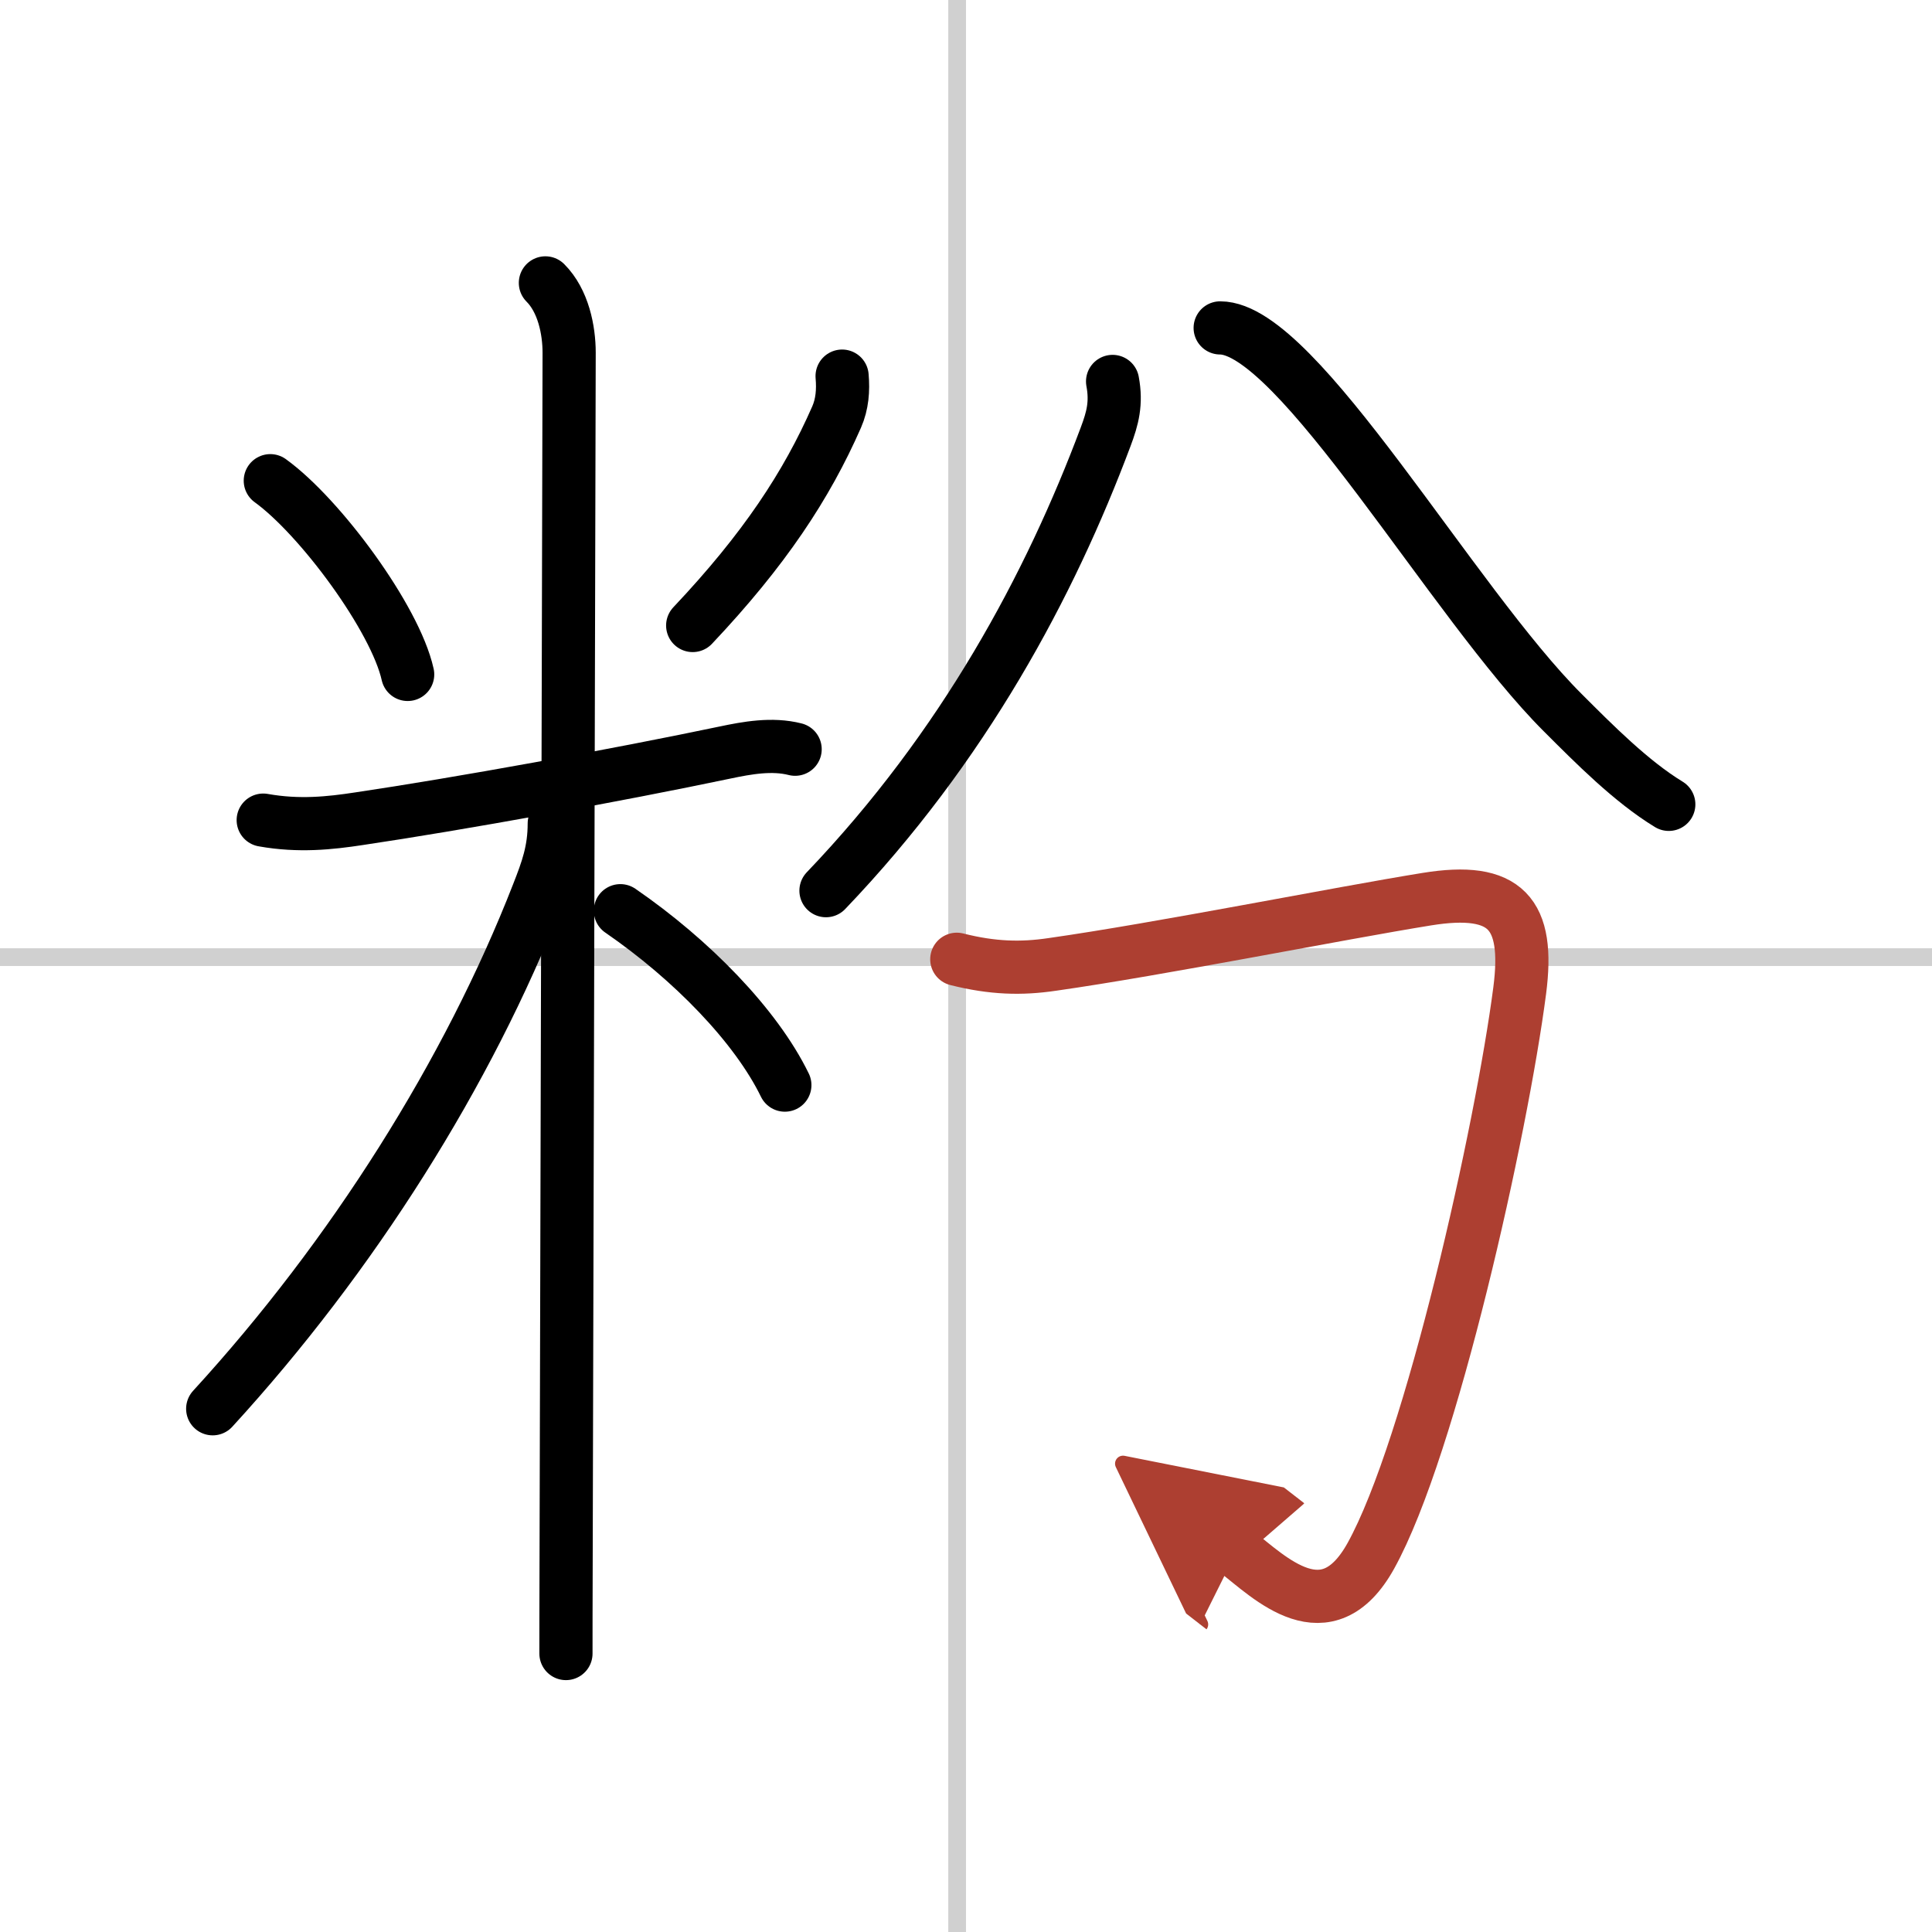 <svg width="400" height="400" viewBox="0 0 109 109" xmlns="http://www.w3.org/2000/svg"><defs><marker id="a" markerWidth="4" orient="auto" refX="1" refY="5" viewBox="0 0 10 10"><polyline points="0 0 10 5 0 10 1 5" fill="#ad3f31" stroke="#ad3f31"/></marker></defs><g fill="none" stroke="#000" stroke-linecap="round" stroke-linejoin="round" stroke-width="3"><rect width="100%" height="100%" fill="#fff" stroke="#fff"/><line x1="54" x2="54" y2="109" stroke="#d0d0d0" stroke-width="1"/><line x2="109" y1="54" y2="54" stroke="#d0d0d0" stroke-width="1"/><path d="m15.25 27.12c2.81 2.03 7.05 7.77 7.75 10.93"/><path d="m47.51 21.22c0.07 0.8 0.01 1.58-0.31 2.31-1.69 3.85-4.07 7.47-8.12 11.76"/><path d="m14.85 46.27c2.02 0.36 3.77 0.17 5.41-0.08 5.6-0.83 14.49-2.44 20.63-3.73 1.28-0.27 2.67-0.52 3.97-0.19"/><path d="m30.77 15.96c1.01 1.01 1.34 2.66 1.34 3.94 0 2.46-0.13 50.44-0.17 67.85-0.01 2.75-0.01 4.7-0.01 5.54"/><path d="M31.27,46.46c0,1.54-0.39,2.61-0.92,3.96C26.41,60.53,19.88,70.88,12,79.48"/><path d="m35 51.38c4 2.75 7.65 6.49 9.28 9.84"/><path d="m62.77 21.52c0.23 1.23 0 2.08-0.39 3.12-3.13 8.36-8 17.48-15.78 25.61"/><path d="m68.84 18.5c4.36 0 13.13 15.53 19.33 21.71 1.76 1.76 3.86 3.88 5.98 5.17"/><path d="m53.98 54.12c2.02 0.51 3.64 0.55 5.39 0.29 6.05-0.86 16.17-2.88 21.12-3.68 4.49-0.73 5.81 0.81 5.25 5.15-1.02 7.86-5 25.77-8.4 31.9-2.5 4.5-5.71 1.21-7.58-0.24" marker-end="url(#a)" stroke="#ad3f31"/></g></svg>
